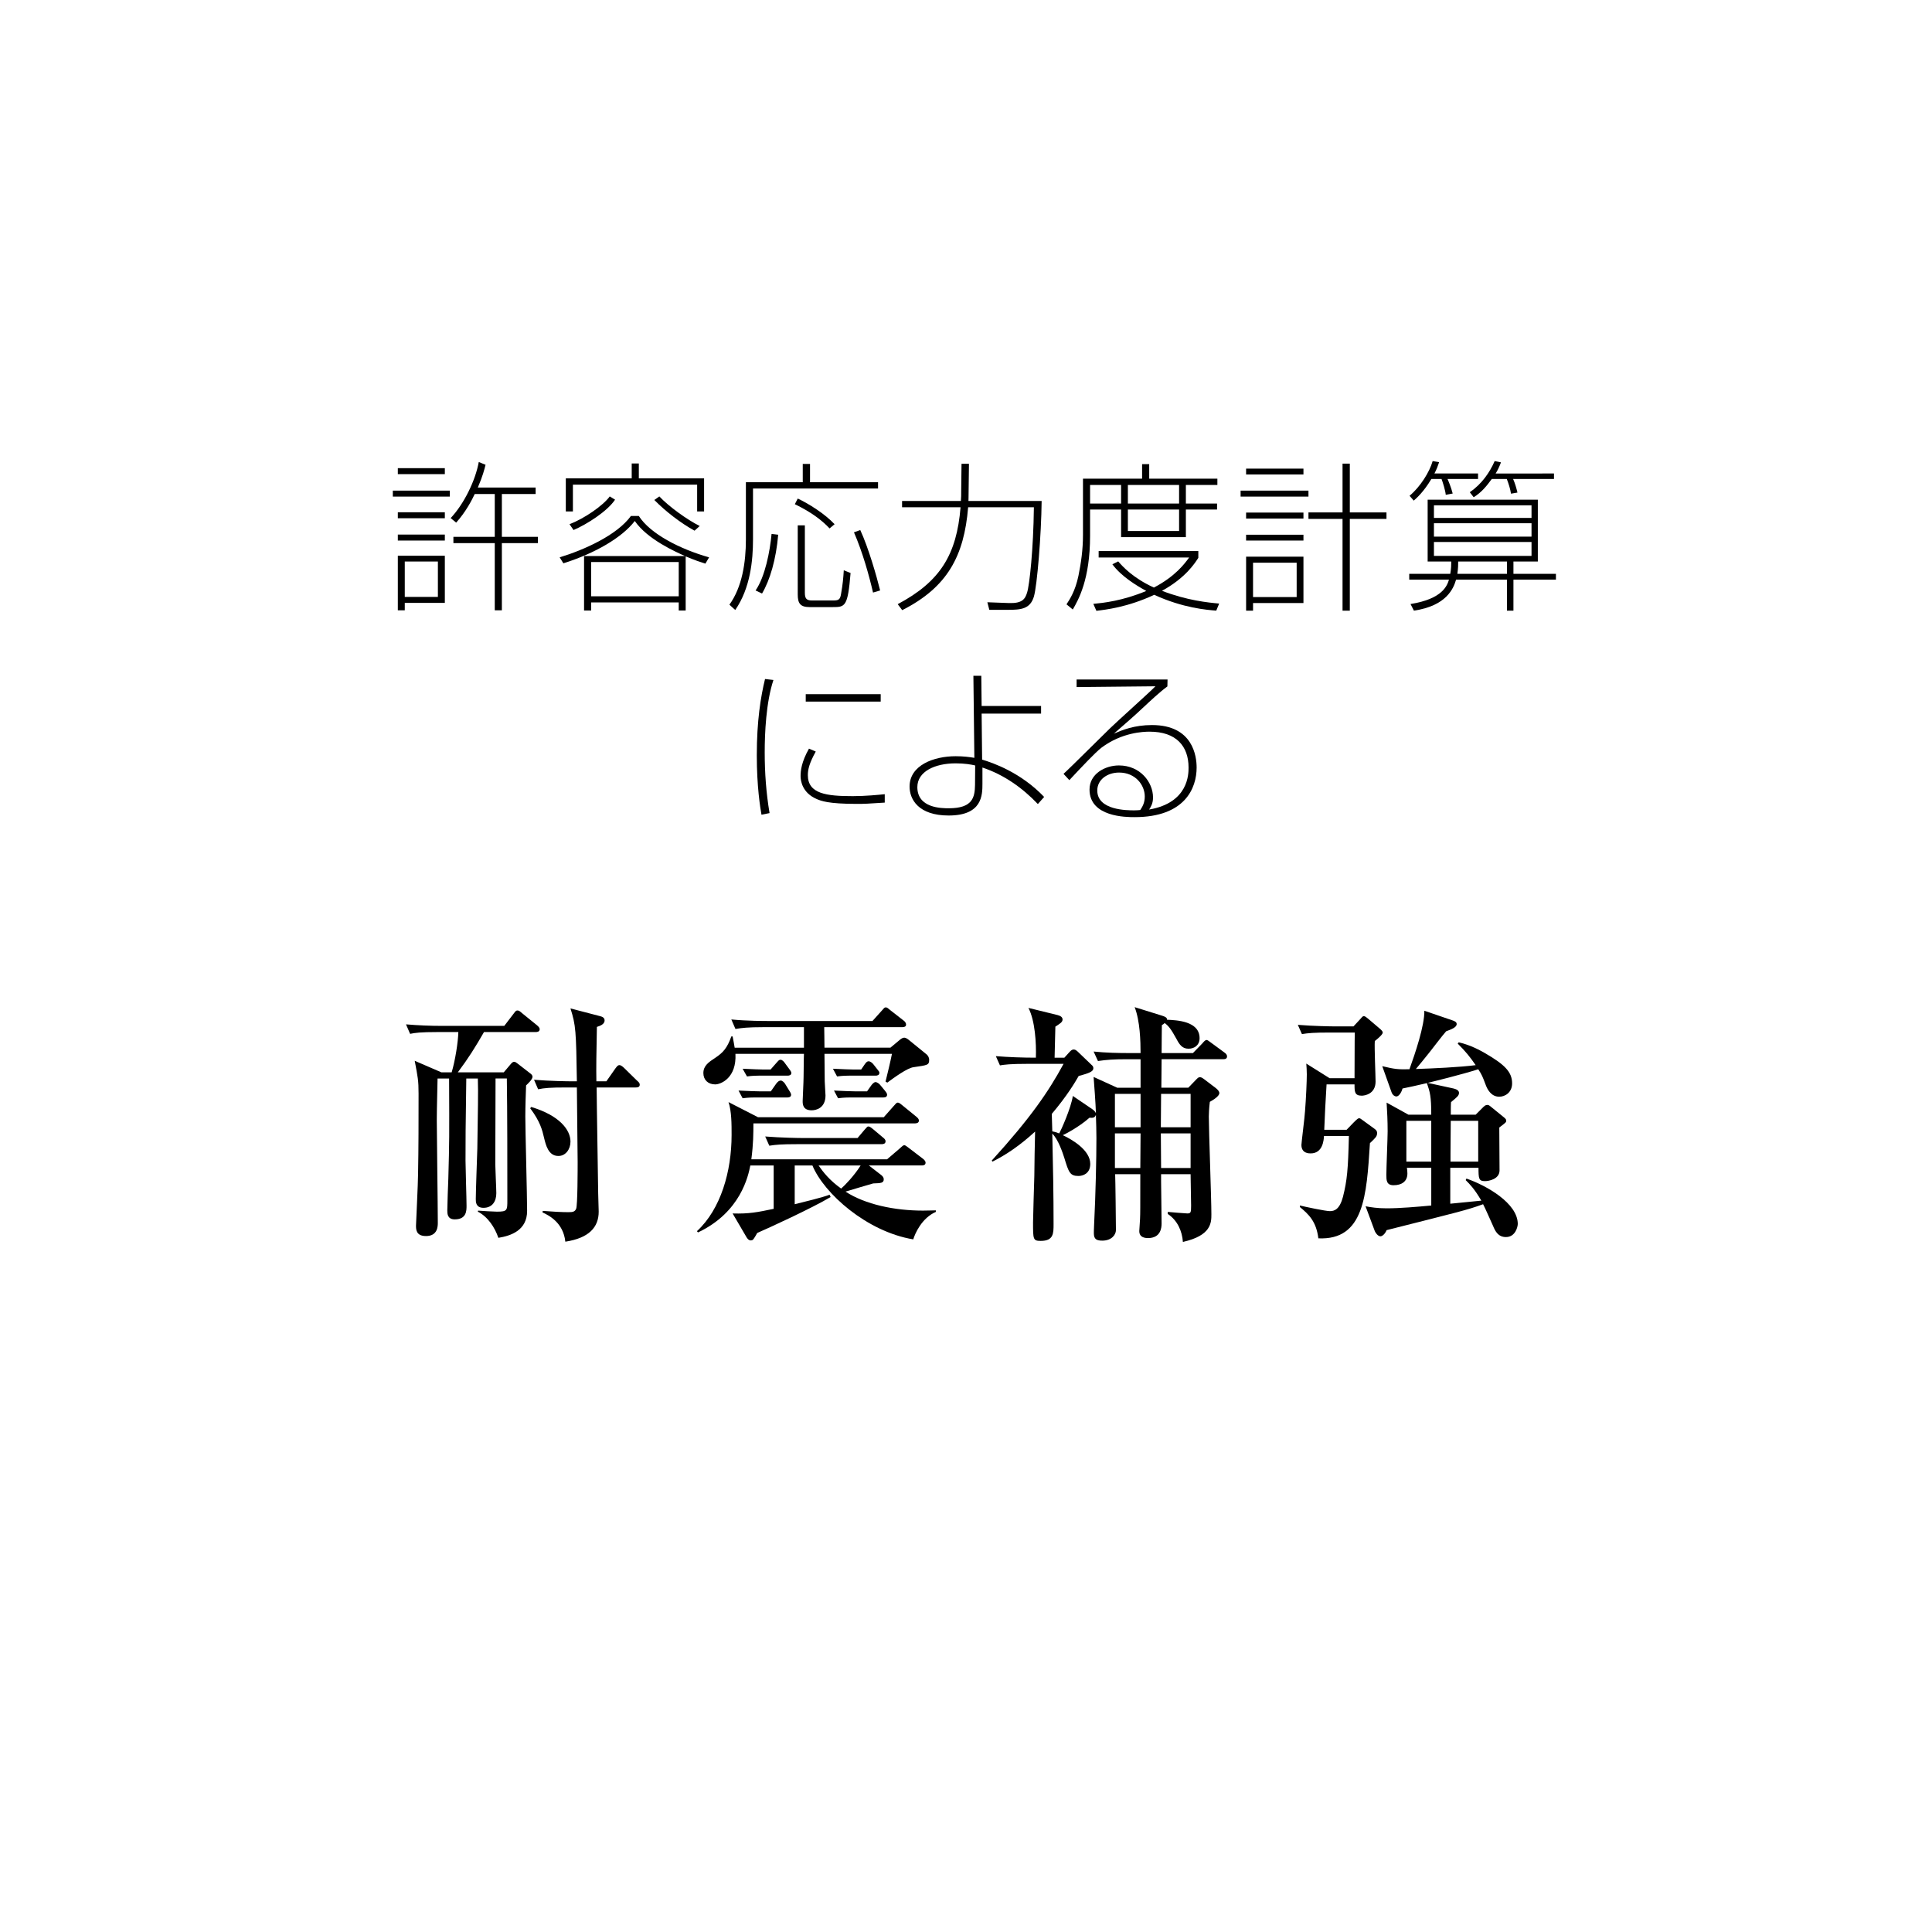 <?xml version="1.0" encoding="utf-8"?>
<!-- Generator: Adobe Illustrator 15.0.0, SVG Export Plug-In . SVG Version: 6.00 Build 0)  -->
<!DOCTYPE svg PUBLIC "-//W3C//DTD SVG 1.1//EN" "http://www.w3.org/Graphics/SVG/1.1/DTD/svg11.dtd">
<svg version="1.1" id="レイヤー_1" xmlns="http://www.w3.org/2000/svg" xmlns:xlink="http://www.w3.org/1999/xlink" x="0px"
	 y="0px" width="250px" height="250px" viewBox="0 0 250 250" enable-background="new 0 0 250 250" xml:space="preserve">
<g>
	<rect y="0" fill="#FFFFFF" width="250" height="250"/>
	<g>
		<path d="M58.21,63.486v0.773h-7.379v-0.773H58.21z M57.562,60.58v0.773h-6.083V60.58H57.562z M57.562,66.287v0.773h-6.083v-0.773
			H57.562z M57.562,69.172v0.773h-6.083v-0.773H57.562z M57.562,71.911v6.104h-5.184v0.961h-0.899v-7.065H57.562z M56.663,72.663
			h-4.285v4.578h4.285V72.663z M69.311,63.089v0.836h-4.369v5.54h4.662v0.815h-4.662v8.696h-0.92V70.28H58.67v-0.815h5.352v-5.54
			h-2.592c-0.313,0.669-1.128,2.3-2.404,3.7l-0.711-0.585c1.735-1.839,3.199-4.85,3.638-7.254l0.878,0.355
			c-0.146,0.585-0.376,1.505-1.003,2.948H69.311z"/>
		<path d="M88.726,78.997h-0.899v-1.045h-11.33v1.045h-0.92v-7.045h13.065c-1.17-0.522-4.871-2.153-6.501-4.536
			c-1.63,2.132-5.122,4.181-9.24,5.477l-0.48-0.773c3.094-0.941,7.4-2.843,9.219-5.352h1.024c1.463,2.299,5.31,4.285,9.093,5.352
			l-0.48,0.815c-0.711-0.229-1.254-0.397-2.551-0.94V78.997z M82.664,59.974v1.923h8.445v4.285H90.21v-3.47H74.134v3.47h-0.919
			v-4.285h8.529v-1.923H82.664z M73.695,67.834c1.86-0.71,4.327-2.383,5.205-3.596l0.69,0.418c-0.982,1.484-3.616,3.177-5.373,3.93
			L73.695,67.834z M87.827,72.726h-11.33v4.432h11.33V72.726z M85.318,64.238c1.233,1.317,3.658,3.052,5.226,3.826l-0.669,0.606
			c-1.756-0.962-3.721-2.467-5.205-3.972L85.318,64.238z"/>
		<path d="M104.817,60.037v2.362h8.801v0.815h-16.18v6.605c0,2.655-0.334,6.271-2.299,9.115l-0.753-0.69
			c1.652-2.279,2.132-5.498,2.132-8.425v-7.421h7.358v-2.362H104.817z M97.772,76.405c1.233-1.797,1.86-5.059,2.069-7.316
			l0.857,0.104c-0.272,3.198-1.066,5.874-2.09,7.609L97.772,76.405z M107.347,68.377c-1.024-1.087-2.383-2.111-4.494-3.135
			l0.376-0.732c1.442,0.69,3.47,1.944,4.766,3.324L107.347,68.377z M104.148,67.98v8.717c0,0.773,0.23,1.003,0.92,1.003h2.696
			c0.711,0,0.941-0.063,1.066-0.836c0.23-1.317,0.292-2.048,0.355-3.073l0.878,0.355c-0.355,4.39-0.711,4.411-2.32,4.411h-2.99
			c-1.212,0-1.526-0.501-1.526-1.63V67.98H104.148z M112.97,76.677c-0.523-2.258-1.338-5.185-2.467-7.797l0.815-0.292
			c1.045,2.236,2.132,6.021,2.571,7.818L112.97,76.677z"/>
		<path d="M124.421,60.016h0.961l-0.042,3.429c-0.021,0.878,0,1.024-0.021,1.379h9.469c-0.041,4.348-0.585,10.996-1.003,12.375
			c-0.481,1.61-1.673,1.714-3.366,1.714h-2.403l-0.251-0.982l2.78,0.104c1.735,0.062,2.111-0.523,2.362-1.359
			c0.313-0.982,0.814-5.582,0.878-11.038h-8.508c-0.522,6.313-2.676,10.348-8.529,13.316l-0.585-0.773
			c5.498-2.926,7.63-6.396,8.132-12.542h-7.567v-0.815h7.609c0.042-0.439,0.042-0.773,0.042-1.4L124.421,60.016z"/>
		<path d="M147.787,61.939v-1.881h0.92v1.881h8.822v0.815h-4.077v2.404h4.034v0.773h-4.034v3.575h-8.383v-3.575h-4.014v3.408
			c0,5.665-1.526,8.299-2.236,9.532l-0.815-0.669c0.418-0.648,1.129-1.693,1.547-3.7c0.334-1.651,0.586-3.345,0.586-5.289v-7.275
			H147.787z M145.069,62.754h-4.014v2.404h4.014V62.754z M157.383,79.018c-1.234-0.104-4.286-0.334-8.027-2.049
			c-3.449,1.61-6.271,1.923-7.484,2.07l-0.396-0.899c1.295-0.125,3.741-0.376,6.855-1.672c-1.232-0.669-3.24-1.881-4.389-3.449
			l0.752-0.376c0.564,0.648,1.881,2.132,4.619,3.387c2.802-1.463,4.014-3.136,4.559-3.888h-11.707v-0.836h12.898v0.878
			c-0.418,0.648-1.631,2.592-4.704,4.265c3.24,1.254,5.999,1.526,7.4,1.651L157.383,79.018z M152.574,62.754h-6.627v2.404h6.627
			V62.754z M152.574,65.932h-6.627v2.78h6.627V65.932z"/>
		<path d="M169.314,63.486v0.773h-8.78v-0.773H169.314z M168.666,60.643v0.752h-7.422v-0.752H168.666z M168.666,66.329v0.773h-7.422
			v-0.773H168.666z M168.666,69.193v0.752h-7.422v-0.752H168.666z M168.666,72.036v6h-6.522v0.982h-0.899v-6.982H168.666z
			 M167.788,72.81h-5.645v4.453h5.645V72.81z M169.314,67.144v-0.836h4.41v-6.313h0.941v6.313h4.744v0.836h-4.744v11.874h-0.941
			V67.144H169.314z"/>
		<path d="M195.837,79.018H195v-4.014h-6.584c-0.335,1.15-1.234,3.387-5.457,4.014l-0.438-0.857
			c4.202-0.669,4.745-2.425,4.976-3.157h-5.143v-0.752h5.31c0.126-0.711,0.126-1.192,0.126-1.589h-3.053v-8.006h14.257v8.006h-3.156
			v1.589h5.498v0.752h-5.498V79.018z M191.259,61.27v0.711h-3.951c0.104,0.23,0.46,1.045,0.669,1.881l-0.898,0.167
			c-0.042-0.543-0.397-1.672-0.544-2.048h-1.317c-0.982,1.651-1.881,2.446-2.278,2.801l-0.544-0.627
			c1.401-1.17,2.593-3.094,2.99-4.494l0.836,0.146c-0.167,0.502-0.313,0.899-0.606,1.463H191.259z M198.178,65.388h-12.626v1.631
			h12.626V65.388z M198.178,67.708h-12.626v1.735h12.626V67.708z M198.178,70.134h-12.626v1.798h12.626V70.134z M188.688,72.663
			c0,0.46,0,0.815-0.104,1.589H195v-1.589H188.688z M201.084,61.27v0.711h-5.289c0.251,0.564,0.418,1.149,0.564,1.756l-0.836,0.146
			c-0.104-0.648-0.293-1.254-0.544-1.902h-1.944c-0.627,0.857-1.295,1.714-2.341,2.362l-0.502-0.648
			c1.548-1.066,2.571-2.55,3.22-4.034l0.814,0.167c-0.25,0.648-0.418,1.003-0.689,1.442H201.084z"/>
		<path d="M100.082,87.989c-0.961,2.906-1.129,6.899-1.129,9.365c0,2.655,0.188,5.247,0.627,7.86l-1.045,0.209
			c-0.167-0.94-0.606-3.637-0.606-7.693c0-4.432,0.502-7.567,1.066-9.867L100.082,87.989z M105.559,97.25
			c-0.836,1.505-1.024,2.321-1.024,3.052c0,2.425,2.425,2.718,5.833,2.718c1.568,0,3.324-0.167,4.118-0.251v1.087
			c-2.299,0.146-2.55,0.167-3.596,0.167c-3.763,0-4.662-0.397-5.205-0.627c-1.86-0.794-2.09-2.341-2.09-2.968
			c0-0.669,0.104-1.819,1.087-3.554L105.559,97.25z M113.962,89.829v0.961h-9.7v-0.961H113.962z"/>
		<path d="M134.716,92.337h-7.692l0.062,5.958c1.422,0.418,5.017,1.672,8.027,4.829l-0.815,0.919
			c-2.007-2.111-4.411-3.804-7.171-4.724v2.09c0,1.484-0.021,4.118-4.369,4.118c-3.909,0-5.059-2.09-5.059-3.742
			c0-2.78,3.156-3.93,5.958-3.93c1.045,0,1.798,0.104,2.425,0.209l-0.125-10.62h1.023l0.043,3.909h7.692V92.337z M126.187,99.048
			c-0.544-0.125-1.379-0.271-2.529-0.271c-2.697,0-4.954,1.066-4.954,3.073c0,2.739,3.156,2.739,4.076,2.739
			c3.053,0,3.365-1.38,3.387-3.031L126.187,99.048z"/>
		<path d="M151.08,87.927l-0.021,0.899c-0.94,0.669-2.425,2.069-3.052,2.655c-1.234,1.171-2.384,2.153-3.867,3.449
			c1.086-0.46,2.612-1.108,4.933-1.108c5.31,0,5.771,4.056,5.771,5.498c0,2.634-1.484,6.417-8.027,6.417
			c-1.066,0-5.833,0-5.833-3.575c0-2.028,2.007-3.115,3.805-3.115c2.759,0,4.411,2.174,4.411,4.139c0,0.794-0.271,1.191-0.502,1.568
			c5.101-0.878,5.101-4.599,5.101-5.435c0-2.759-1.589-4.641-5.038-4.641c-0.795,0-3.574,0.084-6.229,2.07
			c-0.773,0.585-2.634,2.571-4.16,4.202l-0.753-0.815c0.481-0.439,1.046-0.982,6.021-5.895c0.898-0.878,5.079-4.62,5.873-5.435
			l-10.201,0.104v-0.982H151.08z M148.133,103.062c0-1.484-1.213-3.094-3.324-3.094c-1.525,0-2.822,0.92-2.822,2.32
			c0,2.571,3.867,2.571,4.787,2.571c0.355,0,0.523-0.021,0.773-0.042C147.819,104.399,148.133,103.919,148.133,103.062z"/>
	</g>
	<g>
		<path d="M69.337,133.546H62.63c-1.129,1.959-1.992,3.354-3.387,5.213h5.943l0.93-1.096c0.133-0.166,0.266-0.266,0.432-0.266
			c0.133,0,0.299,0.133,0.432,0.232l1.627,1.262c0.1,0.066,0.299,0.232,0.299,0.432c0,0.365-0.564,0.863-0.83,1.129
			c-0.033,0.83-0.1,2.789-0.1,4.018c0,1.727,0.232,10.293,0.232,12.219c0,2.523-2.092,3.221-3.719,3.486
			c-0.465-1.361-1.361-2.723-2.656-3.387l0.033-0.133c0.332,0.033,2.059,0.133,2.424,0.133c1.361,0,1.361-0.166,1.361-1.494
			c0-4.416,0-11.588-0.066-15.738h-1.461c0,2.855-0.033,7.969-0.033,11.123c0,0.531,0.133,3.121,0.133,3.719
			c0,1.029-0.498,1.893-1.66,1.893c-0.996,0-0.996-0.764-0.996-1.129c0-0.93,0.166-5.479,0.199-6.541
			c0.066-4.98,0.133-7.238,0.066-9.064h-1.494c-0.1,6.674-0.1,7.869-0.1,10.658c0,0.83,0.133,4.881,0.133,5.811
			c0,0.631,0,1.76-1.527,1.76c-0.963,0-0.963-0.764-0.963-1.162c0-0.564,0.1-3.453,0.133-4.117c0.133-4.914,0.133-5.213,0.1-12.949
			H56.62c0,0.498-0.1,3.785-0.1,5.379c0,1.893,0.133,11.156,0.133,13.281c0,0.432,0,1.727-1.527,1.727
			c-1.295,0-1.295-0.863-1.295-1.361c0-0.232,0.266-5.578,0.266-6.641c0.066-3.387,0.066-7.006,0.066-10.426
			c0-1.727-0.1-2.125-0.498-4.25l3.453,1.494h1.328c0.465-1.561,0.83-3.918,0.863-5.213h-2.656c-2.291,0-2.955,0.1-3.586,0.232
			l-0.531-1.229c1.561,0.133,3.121,0.199,4.715,0.199h8.002l1.195-1.561c0.299-0.398,0.332-0.432,0.531-0.432
			c0.166,0,0.299,0.1,0.598,0.365l1.926,1.561c0.1,0.1,0.332,0.266,0.332,0.498C69.835,133.513,69.503,133.546,69.337,133.546z
			 M72.259,149.583c-1.295,0-1.627-1.395-1.859-2.357c-0.232-0.996-0.498-2.092-1.793-3.818l0.133-0.166
			c3.652,1.096,5.08,2.955,5.08,4.482C73.819,148.72,73.188,149.583,72.259,149.583z M82.253,140.718h-5.047
			c0,1.527,0.199,13.215,0.199,13.713c0,0.365,0.066,2.025,0.066,2.357c0,2.025-1.262,3.42-4.316,3.885
			c-0.266-2.49-2.158-3.42-2.955-3.785l0.033-0.199c1.229,0.1,2.49,0.166,3.32,0.166c0.598,0,0.83-0.066,0.996-0.432
			c0.199-0.398,0.199-5.279,0.199-6.076c0-0.332-0.033-2.889-0.1-9.629h-1.428c-2.025,0-2.756,0.066-3.586,0.232l-0.531-1.229
			c1.992,0.166,4.35,0.199,4.715,0.199h0.83c-0.1-6.541-0.133-7.238-0.83-9.43l3.818,0.996c0.564,0.133,0.598,0.398,0.598,0.564
			c0,0.531-0.697,0.73-0.996,0.83c-0.066,3.42-0.1,5.312-0.066,7.039h1.295l1.162-1.66c0.299-0.432,0.432-0.432,0.531-0.432
			c0.199,0,0.465,0.232,0.598,0.365l1.66,1.627c0.232,0.199,0.365,0.332,0.365,0.531C82.784,140.685,82.485,140.718,82.253,140.718z
			"/>
		<path d="M118.175,160.374c-6.01-0.996-11.555-5.943-13.049-9.562h-2.291v5.014c1.195-0.299,3.553-0.863,4.516-1.229l0.133,0.299
			c-2.457,1.461-8.035,4.018-9.496,4.648c-0.498,0.863-0.531,0.963-0.863,0.963c-0.199,0-0.365-0.166-0.498-0.365l-1.826-3.121
			c2.125,0.066,3.254-0.166,5.312-0.598v-5.611h-3.021c-0.266,1.328-1.229,6.043-6.773,8.666l-0.133-0.166
			c3.088-2.855,4.482-7.736,4.482-12.451c0-1.428,0-3.055-0.398-4.25l3.818,1.959h16.27l1.295-1.461
			c0.232-0.266,0.365-0.432,0.498-0.432c0.166,0,0.266,0.066,0.631,0.365l1.793,1.461c0.166,0.133,0.332,0.299,0.332,0.498
			c0,0.299-0.299,0.365-0.498,0.365H97.489c0,1.262,0,2.623-0.266,4.648h17.564l1.627-1.395c0.199-0.166,0.432-0.432,0.598-0.432
			s0.398,0.232,0.598,0.365l1.826,1.395c0.133,0.1,0.332,0.299,0.332,0.498c0,0.332-0.299,0.365-0.498,0.365h-6.84l1.627,1.262
			c0.199,0.166,0.299,0.332,0.299,0.531c0,0.498-0.398,0.498-1.361,0.531c-0.564,0.166-3.088,0.896-3.586,1.062
			c2.557,1.66,6.342,2.457,10.027,2.457c0.697,0,1.195-0.033,1.66-0.033v0.199C119.271,157.618,118.407,159.61,118.175,160.374z
			 M118.208,138.095c-0.797,0.1-2.49,1.328-3.387,1.992l-0.232-0.133c0.266-1.062,0.631-2.59,0.83-3.586h-8.732
			c0,0.697,0.033,2.789,0.033,3.553c0,0.232,0.1,1.66,0.1,1.826c0,1.627-1.195,1.926-1.793,1.926c-1.162,0-1.162-0.83-1.162-1.195
			s0.1-2.059,0.1-2.424c0.033-0.564,0.033-3.154,0.066-3.686h-8.865c0.166,3.088-1.859,3.951-2.623,3.951
			c-0.93,0-1.527-0.598-1.527-1.461c0-0.963,0.697-1.428,1.561-1.992c0.996-0.664,1.527-1.262,2.059-2.756H94.8
			c0.133,0.697,0.199,1.029,0.266,1.461h8.965v-2.656h-5.279c-2.025,0-2.756,0.1-3.586,0.232l-0.531-1.229
			c2.025,0.199,4.35,0.199,4.715,0.199h13.547l1.195-1.328c0.266-0.266,0.299-0.432,0.531-0.432c0.166,0,0.232,0.066,0.631,0.398
			l1.66,1.295c0.199,0.133,0.332,0.332,0.332,0.531c0,0.299-0.299,0.332-0.498,0.332h-10.094c0,0.664,0.033,1.395,0.033,2.656h8.533
			l1.195-0.996c0.199-0.166,0.398-0.299,0.598-0.299s0.432,0.166,0.598,0.299l2.324,1.893c0.133,0.133,0.299,0.365,0.299,0.664
			C120.233,137.829,120.034,137.829,118.208,138.095z M101.872,142.013h-4.25c-0.166,0-0.797,0-1.527,0.1l-0.531-0.996
			c1.229,0.066,2.424,0.1,2.656,0.1h1.527l0.697-0.996c0.232-0.299,0.398-0.398,0.598-0.398c0.166,0,0.432,0.232,0.531,0.398
			l0.531,0.863c0.1,0.133,0.266,0.432,0.266,0.564C102.37,141.979,102.071,142.013,101.872,142.013z M101.905,139.19h-3.752
			c-0.133,0-0.797,0-1.494,0.1l-0.564-0.996c1.229,0.066,2.424,0.1,2.656,0.1h0.963l0.73-0.83c0.332-0.365,0.365-0.432,0.564-0.432
			c0.232,0,0.498,0.332,0.531,0.398l0.564,0.764c0.1,0.133,0.299,0.398,0.299,0.531C102.403,139.124,102.138,139.19,101.905,139.19z
			 M114.091,148.056h-10.957c-2.025,0-2.756,0.066-3.586,0.199l-0.531-1.195c2.025,0.166,4.35,0.199,4.715,0.199h7.238l0.896-1.062
			c0.332-0.365,0.365-0.432,0.498-0.432c0.166,0,0.299,0.1,0.631,0.365l1.262,1.062c0.166,0.133,0.332,0.266,0.332,0.498
			C114.589,147.989,114.323,148.056,114.091,148.056z M105.923,150.812c0.598,0.863,1.428,1.926,2.922,2.988
			c0.498-0.432,1.66-1.627,2.523-2.988H105.923z M113.294,139.19h-3.453c-0.166,0-0.797,0-1.527,0.1l-0.531-0.996
			c1.229,0.066,2.424,0.1,2.656,0.1h0.996l0.432-0.631c0.166-0.232,0.299-0.432,0.531-0.432s0.498,0.232,0.598,0.365l0.498,0.631
			c0.266,0.332,0.299,0.365,0.299,0.498C113.792,139.124,113.526,139.19,113.294,139.19z M114.29,142.013h-4.316
			c-0.166,0-0.797,0-1.527,0.1l-0.531-0.996c1.229,0.066,2.424,0.1,2.656,0.1h1.627l0.564-0.797c0.1-0.133,0.332-0.398,0.531-0.398
			s0.498,0.232,0.598,0.365l0.631,0.764c0.133,0.166,0.266,0.332,0.266,0.498C114.788,141.946,114.556,142.013,114.29,142.013z"/>
		<path d="M137.728,136.866l0.631-0.697c0.266-0.299,0.398-0.365,0.598-0.365s0.398,0.166,0.631,0.398l1.66,1.594
			c0.166,0.133,0.232,0.266,0.232,0.432c0,0.398-0.465,0.631-1.893,0.996c-0.498,0.863-1.494,2.557-3.486,4.914l0.066,2.258
			c0.232,0.033,0.432,0.1,0.896,0.266c0.199-0.332,1.527-3.254,1.76-4.848l2.49,1.693c0.199,0.133,0.365,0.266,0.498,0.531
			c-0.033-1.195-0.232-3.852-0.299-4.682l3.055,1.395h3.021v-3.686h-1.926c-1.494,0-2.49,0.066-3.586,0.232l-0.564-1.229
			c1.594,0.166,3.154,0.199,4.748,0.199h1.328c0-1.527-0.066-4.15-0.764-5.943l3.52,1.096c0.432,0.133,0.697,0.266,0.664,0.531
			c1.262,0.066,4.217,0.166,4.217,2.391c0,0.896-0.664,1.361-1.428,1.361c-0.797,0-1.162-0.498-1.561-1.262
			c-0.697-1.262-0.996-1.66-1.527-2.059c-0.1,0.1-0.232,0.199-0.365,0.266c0,0.266-0.033,2.424-0.033,3.619h4.051l1.229-1.262
			c0.166-0.199,0.365-0.432,0.531-0.432c0.133,0,0.299,0.133,0.564,0.332l1.76,1.295c0.199,0.133,0.332,0.299,0.332,0.498
			c0,0.299-0.232,0.365-0.498,0.365h-7.969l-0.033,3.686h3.486l0.963-0.996c0.232-0.232,0.332-0.365,0.531-0.365
			s0.332,0.1,0.564,0.266l1.527,1.162c0.232,0.199,0.432,0.398,0.432,0.631c0,0.398-0.797,0.896-1.229,1.129
			c-0.1,0.764-0.133,1.627-0.133,1.893c0,1.826,0.332,10.658,0.332,12.65c0,1.096,0,2.756-3.686,3.586
			c-0.1-1.395-0.697-2.789-1.959-3.619v-0.266c0.232,0.033,2.391,0.199,2.523,0.199c0.465,0,0.498-0.133,0.498-1.029
			c0-0.598-0.066-3.42-0.066-4.051h-3.818v0.93c0,0.531,0.066,4.582,0.066,5.445c0,0.598-0.133,1.893-1.76,1.893
			c-0.73,0-1.129-0.299-1.129-0.896c0-0.166,0.1-1.395,0.1-1.594c0.033-0.797,0.033-1.229,0.033-5.777h-3.254
			c0.033,0.631,0.1,6.541,0.1,7.238c0,0.598-0.564,1.361-1.76,1.361c-0.764,0-1.096-0.199-1.096-0.963c0-0.166,0-0.398,0.033-1.096
			c0.199-3.951,0.299-8.533,0.299-11.223c0-1.062-0.033-1.826-0.066-2.988c-0.166,0.398-0.398,0.398-0.83,0.365
			c-1.428,1.262-3.221,2.158-3.453,2.258c1.195,0.564,3.553,1.926,3.553,3.719c0,1.262-0.963,1.561-1.527,1.561
			c-1.096,0-1.262-0.465-1.826-2.324c-0.199-0.631-0.797-2.424-1.561-3.154c0.1,4.25,0.166,8.002,0.166,11.688
			c0,1.229,0,2.191-1.66,2.191c-0.996,0-0.996-0.199-0.996-2.391c0-0.398,0.133-5.113,0.166-6.01c0-0.83,0.066-4.848,0.1-5.744
			c-1.992,1.826-3.785,3.021-5.512,3.885l-0.1-0.133c5.014-5.512,7.338-8.898,9.297-12.518h-4.648c-2.291,0-2.955,0.1-3.586,0.199
			l-0.531-1.195c1.693,0.133,3.42,0.199,5.18,0.199c0.066-1.859-0.1-4.781-0.963-6.441l3.785,0.93
			c0.365,0.1,0.631,0.266,0.631,0.564c0,0.365-0.332,0.531-0.93,0.93c-0.033,0.598-0.066,3.387-0.1,4.018H137.728z M144.269,141.548
			v4.316h3.32v-4.316H144.269z M144.269,146.661v4.482h3.287l0.033-4.482H144.269z M150.245,141.548
			c0,0.598-0.033,3.619-0.033,4.316h3.852v-4.316H150.245z M150.212,146.661l0.033,4.482h3.818v-4.482H150.212z"/>
		<path d="M177.899,134.708c-0.066,0.83,0.1,4.482,0.1,5.246c0,1.627-1.428,1.826-1.793,1.826c-0.93,0-0.93-0.531-0.93-1.461h-3.619
			c-0.166,2.922-0.199,3.254-0.299,5.877h2.889l0.93-0.963c0.531-0.531,0.598-0.531,0.697-0.531c0.133,0,0.199,0.066,0.432,0.232
			l1.594,1.162c0.232,0.166,0.299,0.332,0.299,0.531c0,0.432-0.266,0.664-0.93,1.295c-0.432,6.807-0.764,12.584-6.674,12.318
			c-0.266-2.191-1.262-3.121-2.391-4.051v-0.199c0.664,0.166,3.32,0.73,3.885,0.73c0.598,0,1.262-0.232,1.693-1.859
			c0.531-2.125,0.664-3.52,0.764-7.869h-3.221c-0.033,0.498-0.133,2.258-1.727,2.258c-0.232,0-1.195,0-1.195-1.096
			c0-0.299,0.432-3.652,0.465-4.35c0.133-1.627,0.232-3.918,0.232-4.781c0-0.564-0.033-0.863-0.066-1.395l3.021,1.893h3.221
			c0-5.08,0.033-5.678,0.033-5.91h-3.254c-2.025,0-2.756,0.066-3.586,0.199l-0.531-1.195c2.025,0.166,4.35,0.199,4.715,0.199h2.49
			l0.863-0.93c0.166-0.166,0.299-0.398,0.465-0.398s0.365,0.166,0.598,0.365l1.561,1.328c0.066,0.066,0.299,0.266,0.299,0.432
			C178.929,133.878,178.198,134.476,177.899,134.708z M194.866,160.075c-1.029,0-1.395-0.797-1.66-1.428
			c-0.1-0.199-1.096-2.49-1.295-2.822c-2.092,0.764-3.154,0.996-12.484,3.354c-0.199,0.498-0.564,0.797-0.797,0.797
			c-0.332,0-0.631-0.432-0.73-0.664l-1.195-3.221c0.697,0.133,1.527,0.266,2.723,0.266c1.76,0,4.018-0.199,5.777-0.365v-4.881
			h-3.154c0.033,0.166,0.066,0.465,0.066,0.73c0,1.062-0.764,1.527-1.793,1.527c-0.93,0-0.93-0.664-0.93-1.361
			c0-0.863,0.166-4.814,0.166-5.611c0-1.395-0.066-2.623-0.133-3.719l2.822,1.561h2.955c0-2.391-0.166-2.922-0.564-4.084
			c-1.527,0.365-2.357,0.531-3.154,0.697c-0.066,0.299-0.398,1.029-0.797,1.029c-0.199,0-0.498-0.166-0.631-0.564l-1.195-3.354
			c1.627,0.398,2.092,0.432,3.52,0.398c0.73-2.025,1.959-5.645,1.926-7.57l3.686,1.262c0.266,0.1,0.498,0.199,0.498,0.465
			c0,0.432-0.73,0.697-1.361,0.93c-0.432,0.465-2.059,2.623-2.424,3.055c-0.232,0.299-1.262,1.561-1.494,1.826
			c2.158-0.066,5.678-0.232,7.736-0.498c-0.73-1.062-1.262-1.727-2.324-2.789l0.133-0.166c1.594,0.365,2.855,1.096,3.387,1.395
			c2.523,1.461,3.52,2.424,3.52,3.918c0,1.195-0.93,1.727-1.66,1.727c-1.062,0-1.561-0.963-1.793-1.627
			c-0.365-0.963-0.465-1.229-0.93-1.926c-2.059,0.664-5.844,1.594-6.541,1.76l3.354,0.73c0.398,0.1,0.697,0.266,0.697,0.564
			c0,0.365-0.266,0.564-1.029,1.195c-0.033,0.232-0.033,1.328-0.033,1.627h3.221l0.863-0.863c0.232-0.232,0.365-0.398,0.697-0.398
			c0.133,0,0.332,0.166,0.531,0.332l1.428,1.162c0.332,0.266,0.432,0.365,0.432,0.531c0,0.232-0.066,0.266-0.896,0.896
			c0,1.826,0.033,3.686,0.033,5.545c0,1.129-1.361,1.395-1.893,1.395c-0.797,0-0.83-0.332-0.83-1.727h-3.652v4.648
			c0.631-0.066,3.453-0.332,4.018-0.398c-0.896-1.527-1.461-2.092-2.025-2.656l0.1-0.199c2.59,0.896,6.641,3.188,6.641,5.877
			C196.394,158.747,196.095,160.075,194.866,160.075z M185.204,145.034h-3.221v5.279h3.221V145.034z M191.28,145.034h-3.553
			c0,0.697-0.033,3.686-0.033,4.283v0.996h3.586V145.034z"/>
	</g>
</g>
</svg>
